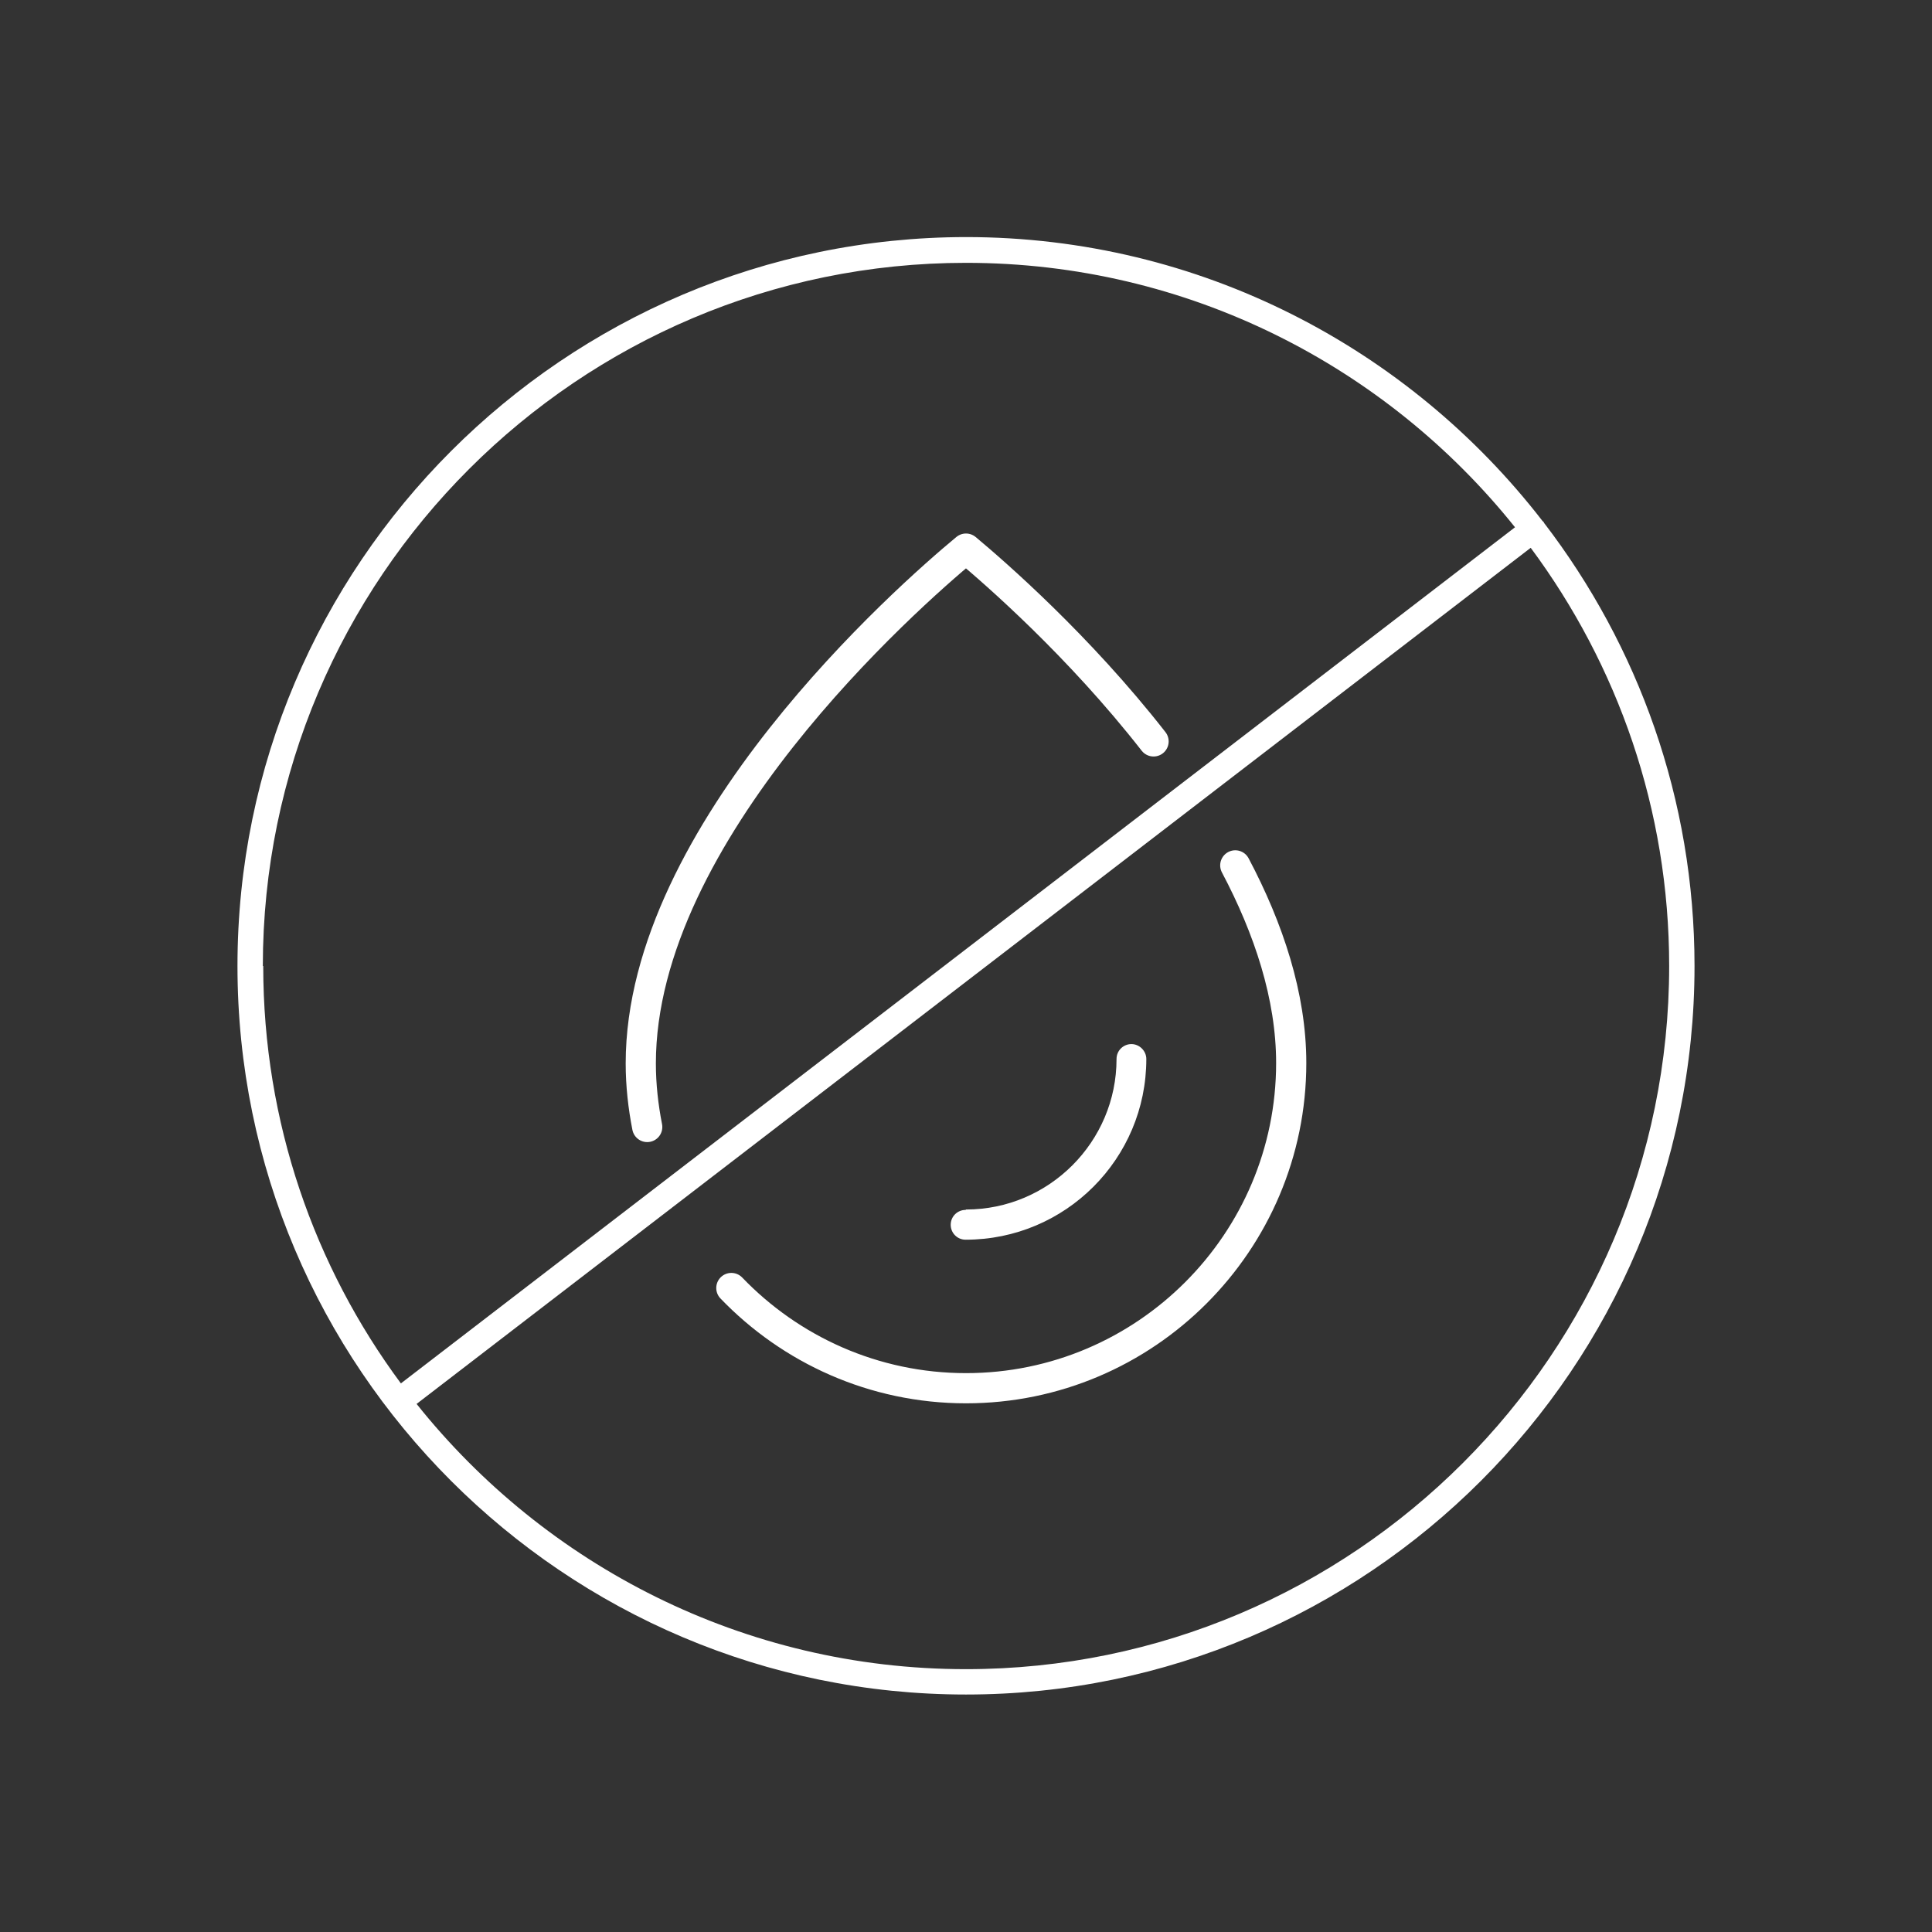 <svg xmlns="http://www.w3.org/2000/svg" width="48" height="48" viewBox="0 0 48 48" fill="none"><rect x="0" y="0" width="48" height="48" fill="#333333" stroke="none"/><path d="M38.36 12.99C38.36 12.99 38.36 12.97 38.34 12.96C38.34 12.96 38.33 12.95 38.32 12.94C35.01 8.66 29.82 5.89 24 5.89C14.02 5.9 5.9 14.02 5.9 24C5.9 33.98 14.02 42.1 24 42.1C33.98 42.1 42.1 33.98 42.1 24C42.1 19.86 40.7 16.04 38.36 12.99ZM6.53 24C6.53 14.37 14.37 6.53 24 6.53C29.51 6.53 34.44 9.1 37.64 13.1L9.96 34.37C7.81 31.47 6.54 27.88 6.54 24H6.53ZM24 41.47C18.48 41.47 13.55 38.89 10.35 34.88L38.03 13.61C40.19 16.52 41.47 20.11 41.47 24C41.47 33.63 33.63 41.47 24 41.47Z" fill="#FFFFFF"></path><path d="M24 30.05C26.06 30.05 27.74 28.37 27.74 26.31C27.74 26.1 27.91 25.94 28.11 25.94C28.31 25.94 28.48 26.11 28.48 26.31C28.48 28.79 26.47 30.8 23.99 30.8C23.78 30.8 23.62 30.63 23.62 30.43C23.62 30.22 23.79 30.06 23.99 30.06L24 30.05Z" fill="#FFFFFF"></path><path d="M16.08 28C15.98 27.49 15.92 26.96 15.92 26.42C15.92 20.67 22.55 14.83 24 13.63C24.73 14.24 26.8 16.04 28.66 18.42" stroke="#FFFFFF" stroke-width="0.75" stroke-linecap="round" stroke-linejoin="round"></path><path d="M30.69 21.5C31.52 23.07 32.08 24.75 32.08 26.41C32.08 30.86 28.46 34.49 24 34.49C21.71 34.49 19.64 33.53 18.17 32" stroke="#FFFFFF" stroke-width="0.75" stroke-linecap="round" stroke-linejoin="round"></path></svg>
